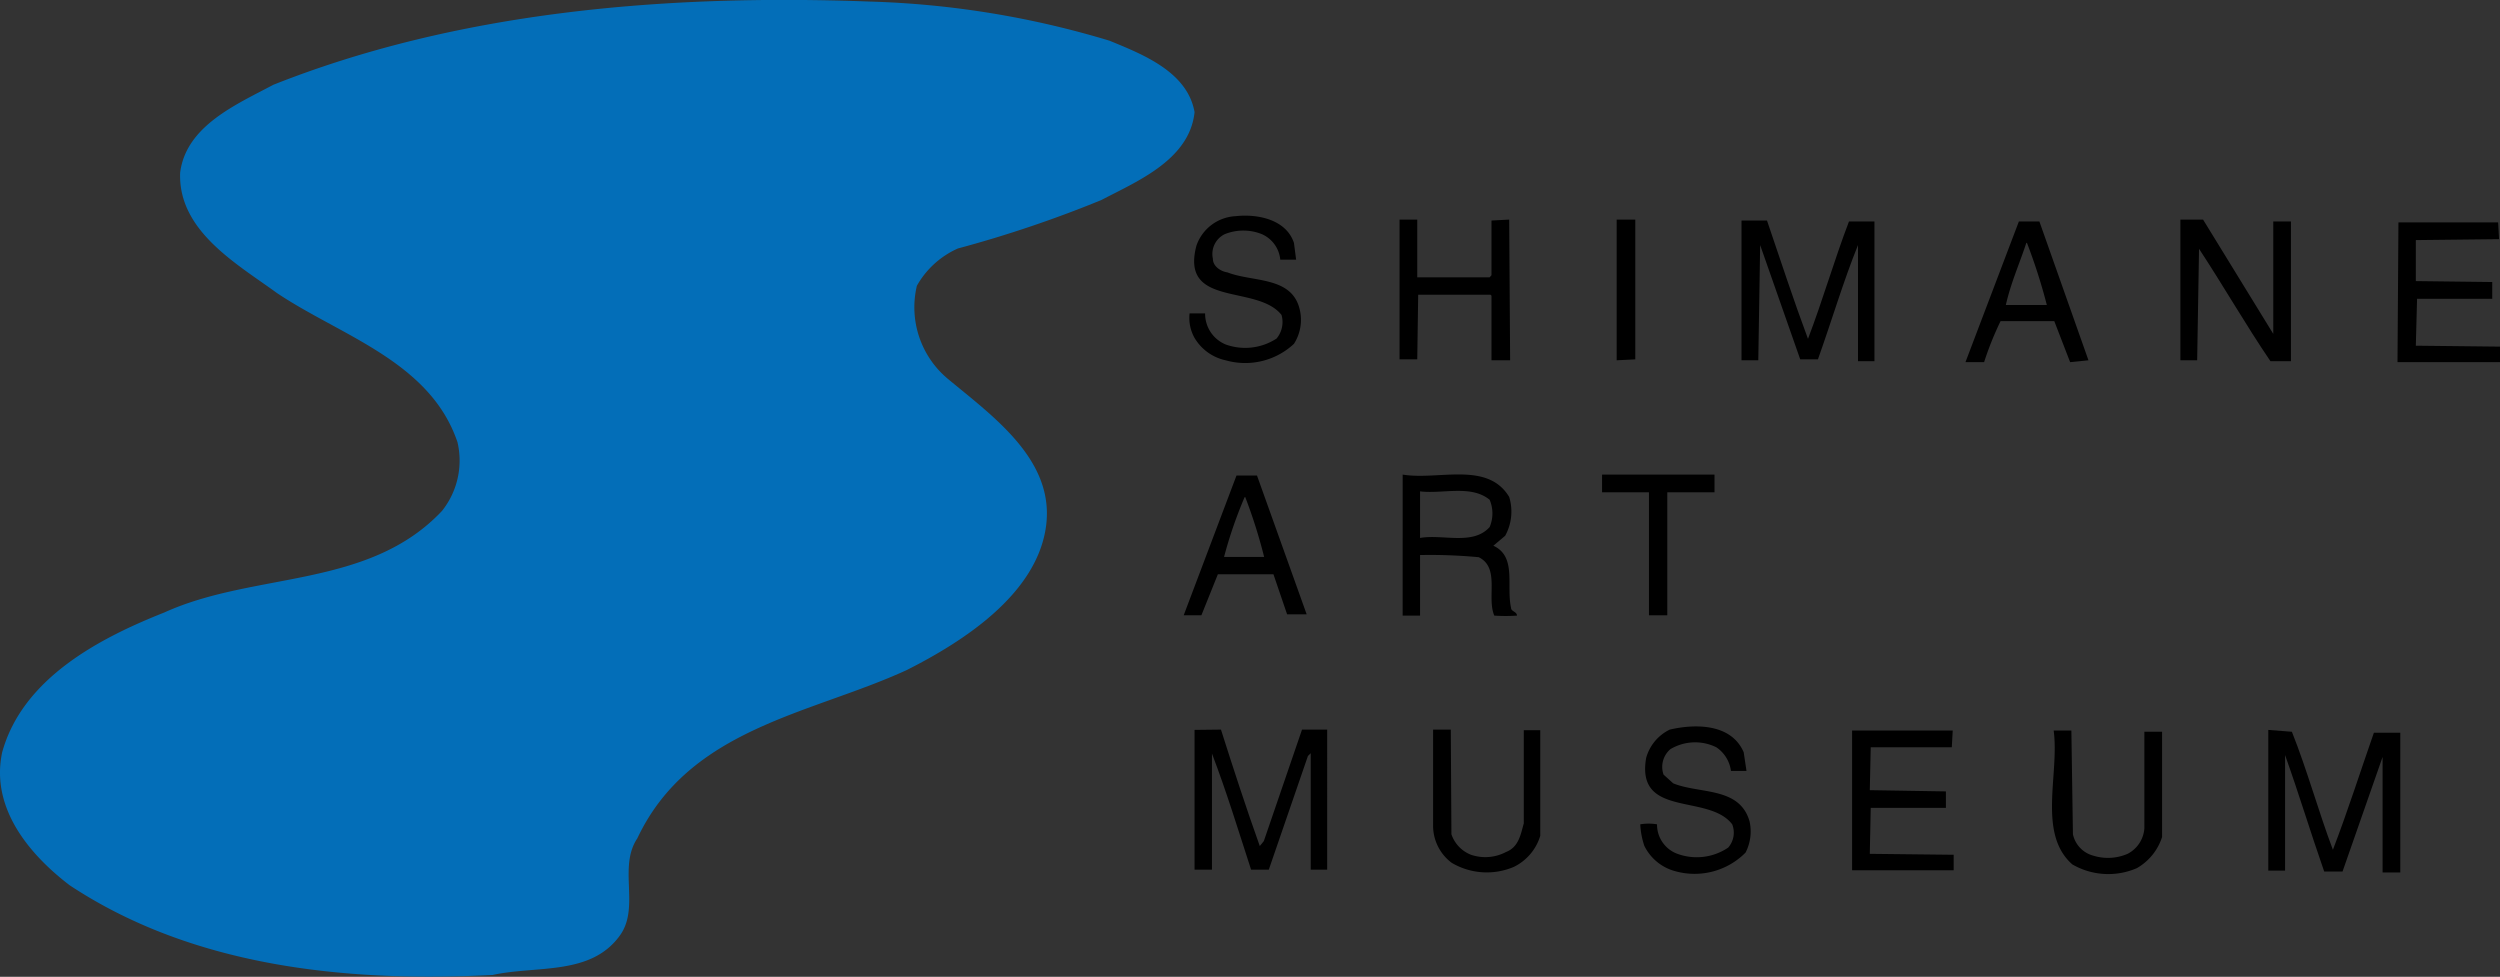<svg xmlns="http://www.w3.org/2000/svg" viewBox="0 0 80.49 31.45"><rect x="0" y="0" width="80.49" height="31.45" fill="#333333" stroke="none"/><defs><style>.cls-1{fill:#036eb8;}.cls-2{fill:#fff;}</style></defs><g id="レイヤー_2" data-name="レイヤー 2"><g id="レイヤー_1-2" data-name="レイヤー 1"><path class="cls-1" d="M35.72,1.31c1.07.44,2.51,1,2.74,2.3-.16,1.54-1.86,2.23-3,2.83A38.5,38.5,0,0,1,30.84,8a2.84,2.84,0,0,0-1.32,1.2,3,3,0,0,0,1,3C32,13.43,34,14.84,33.67,17S31,20.66,29.2,21.57c-3.08,1.42-7,1.86-8.68,5.42-.63.94.1,2.23-.57,3.14-.94,1.29-2.67.95-4.09,1.26-4.87.25-9.72-.31-13.62-2.89C.92,27.49-.31,26,.07,24.22c.66-2.39,3.15-3.68,5.22-4.5,2.9-1.32,6.58-.76,8.94-3.27a2.6,2.6,0,0,0,.5-2.21c-.88-2.61-3.77-3.43-5.82-4.81-1.29-.94-3.18-2-3.11-3.87.19-1.51,1.82-2.2,3-2.83C14.67.4,21.31-.2,28,.05A29.54,29.54,0,0,1,35.72,1.31Z"/><path d="M41.66,7.82l.07.54h-.51a1,1,0,0,0-.59-.82,1.6,1.6,0,0,0-1.2,0,.71.71,0,0,0-.38.79c0,.25.26.41.47.44.79.31,2,.13,2.3,1.1a1.43,1.43,0,0,1-.16,1.2,2.3,2.3,0,0,1-2.2.53,1.54,1.54,0,0,1-1-.72,1.31,1.31,0,0,1-.16-.79h.5a1.07,1.07,0,0,0,.66,1,1.85,1.85,0,0,0,1.64-.19.83.83,0,0,0,.16-.76c-.79-1-3.27-.22-2.74-2.23a1.41,1.41,0,0,1,1.26-.95C40.5,6.88,41.41,7.07,41.66,7.82Z"/><polygon points="45.63 8.93 47.96 8.93 48.02 8.86 48.02 7.1 48.59 7.07 48.62 11.6 48.02 11.6 48.02 9.52 47.99 9.49 45.66 9.49 45.63 11.57 45.06 11.57 45.06 7.07 45.63 7.07 45.63 8.93"/><polygon points="52.65 11.57 52.05 11.6 52.05 7.07 52.65 7.07 52.65 11.57"/><path d="M56.89,7.1c.44,1.29.85,2.55,1.32,3.81.48-1.26.85-2.55,1.32-3.78h.82v4.5h-.53l0-3.74c-.47,1.16-.85,2.45-1.29,3.68l-.57,0L56.67,7.89l-.06,3.71h-.54V7.1Z"/><path d="M73.19,10.75l0-3.62h.57v4.5l-.66,0c-.79-1.16-1.51-2.42-2.3-3.62l-.06,3.59-.54,0,0-4.53h.73Z"/><polygon points="80.46 7.7 77.78 7.73 77.78 9.05 80.24 9.08 80.24 9.62 77.82 9.62 77.78 11.13 80.49 11.16 80.49 11.66 77.19 11.66 77.22 7.16 80.43 7.16 80.46 7.7"/><path d="M67.24,11.6l-.59.06-.51-1.32-1.73,0a10.1,10.1,0,0,0-.53,1.32h-.6L65,7.13h.66Zm-2-3.78c-.22.67-.5,1.29-.66,2l1.32,0A18.1,18.1,0,0,0,65.26,7.82Z"/><polygon points="55.2 15.85 53.68 15.85 53.68 19.81 53.09 19.81 53.09 15.85 51.58 15.85 51.58 15.28 55.2 15.28 55.2 15.85"/><path d="M48.59,16a1.61,1.61,0,0,1-.13,1.25l-.38.32c.76.35.41,1.29.57,2,0,.12.19.12.19.25a5.4,5.4,0,0,1-.73,0c-.25-.59.19-1.54-.5-1.88a16.79,16.79,0,0,0-1.89-.07l0,1.95h-.56V15.28C46.32,15.47,47.89,14.84,48.59,16Zm-2.87-.19v1.51c.73-.13,1.7.25,2.24-.35a1.12,1.12,0,0,0,0-.88C47.36,15.6,46.45,15.91,45.72,15.82Z"/><path d="M42.07,19.78h-.63L41,18.49l-1.79,0-.53,1.32h-.57l1.7-4.5h.66Zm-2-3.77a14,14,0,0,0-.66,1.92h1.29A16.62,16.62,0,0,0,40.09,16Z"/><path d="M56.14,24.22l.09.6h-.5a1.09,1.09,0,0,0-.47-.76,1.55,1.55,0,0,0-1.48.06.75.75,0,0,0-.22.82l.31.28c.85.35,2.14.1,2.46,1.23a1.49,1.49,0,0,1-.13,1,2.31,2.31,0,0,1-2.26.6,1.55,1.55,0,0,1-1-.82,2.56,2.56,0,0,1-.13-.69,1.63,1.63,0,0,1,.54,0,1,1,0,0,0,.63.94,1.81,1.81,0,0,0,1.66-.19.73.73,0,0,0,.13-.75c-.76-1-3.11-.19-2.77-2.14a1.44,1.44,0,0,1,.76-.91C54.53,23.31,55.73,23.27,56.14,24.22Z"/><path d="M39.31,23.49c.4,1.26.81,2.52,1.25,3.75l.13-.16,1.23-3.59h.81V28H42.2V24.25l-.09.09L40.85,28h-.57c-.41-1.26-.79-2.51-1.26-3.74V28h-.56v-4.5Z"/><path d="M46.73,26.86a1.08,1.08,0,0,0,.63.66,1.43,1.43,0,0,0,1.13-.09c.41-.16.47-.57.57-.92v-3h.53v3.4a1.64,1.64,0,0,1-.85,1,2.22,2.22,0,0,1-2-.13,1.49,1.49,0,0,1-.6-1.22V23.49h.57Z"/><polygon points="62.84 24.06 60.23 24.06 60.2 25.44 62.65 25.48 62.65 26.01 60.23 26.01 60.2 27.49 62.9 27.52 62.9 28.02 59.63 28.02 59.63 23.52 62.87 23.52 62.84 24.06"/><path d="M66.74,26.86a.91.91,0,0,0,.66.69,1.59,1.59,0,0,0,1.1-.06,1,1,0,0,0,.54-.82l0-3.11h.57l0,3.39a1.78,1.78,0,0,1-.81,1,2.31,2.31,0,0,1-2.08-.12c-1.13-1-.41-2.9-.6-4.31h.57Z"/><path d="M73.79,23.56c.5,1.26.85,2.55,1.32,3.8.47-1.22.88-2.51,1.32-3.77h.85v4.5h-.57c0-1.23,0-2.49,0-3.72l-1.29,3.69-.59,0c-.44-1.26-.82-2.52-1.26-3.75l0,3.72-.54,0,0-4.53Z"/><rect class="cls-2" x="20.8" y="25.26" height="0.06"/></g></g></svg>